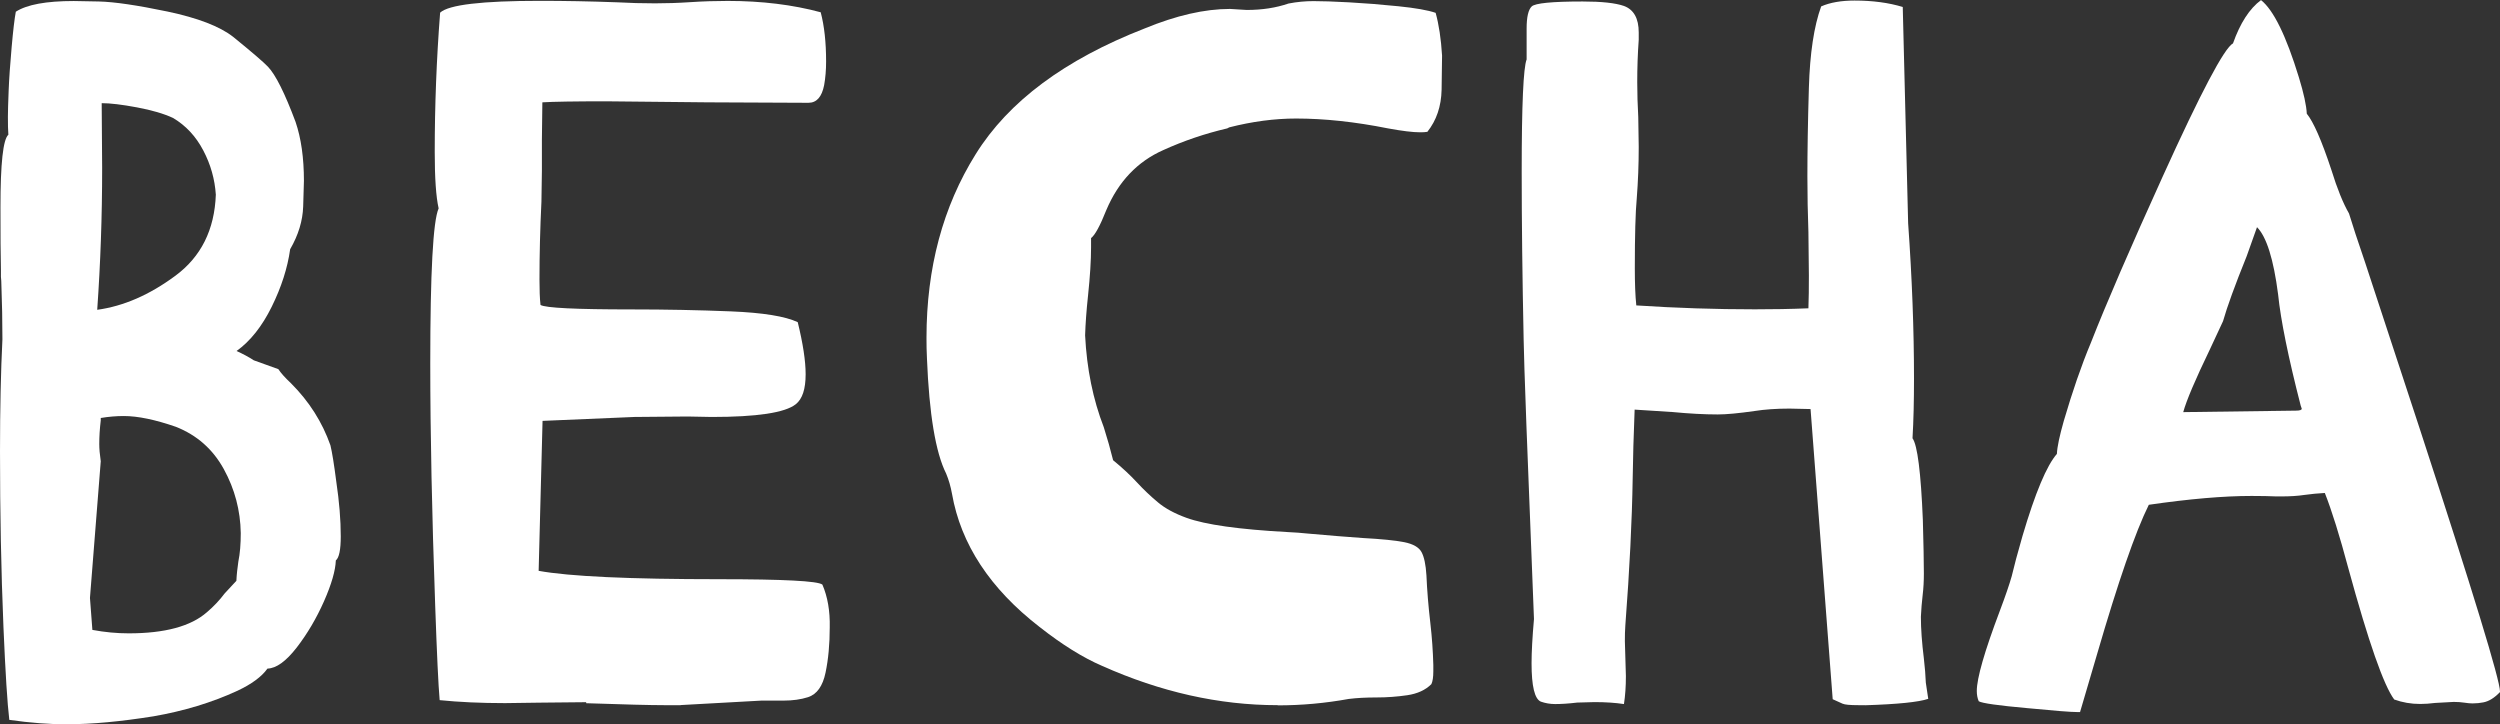 <?xml version="1.0" encoding="UTF-8"?> <svg xmlns="http://www.w3.org/2000/svg" id="Layer_2" viewBox="0 0 268.73 77.86"><rect x="0" y="0" width="268.73" height="77.86" fill="#333333" stroke="none"/> <defs> <style>.cls-1{fill:#fff;}</style> </defs> <path class="cls-1" d="M7.29,77.86c-1.97,0-4.07-.16-6.29-.48-.21-1.73-.42-5.06-.63-9.99-.25-6.03-.37-12.32-.37-18.87,0-4.58,.09-8.6,.26-12.05,0-1.97-.04-3.91-.11-5.81,0-.32-.02-.62-.05-.9v-.79c-.04-1.51-.05-3.75-.05-6.71C.05,17.57,.33,14.98,.9,14.48c-.04-.46-.05-1.11-.05-1.96,0-.56,.03-1.49,.08-2.78,.05-1.29,.16-2.84,.32-4.65,.16-1.81,.31-3.09,.45-3.83C2.89,.49,4.97,.11,7.93,.11c.14,0,1.04,.02,2.7,.05,1.66,.04,4.11,.4,7.37,1.08,3.26,.69,5.61,1.59,7.06,2.72,2.08,1.69,3.33,2.77,3.75,3.22,.81,.85,1.8,2.82,2.96,5.92,.6,1.76,.9,3.88,.9,6.34,0,.28-.03,1.2-.08,2.75-.05,1.55-.52,3.08-1.4,4.6-.28,2.01-.94,4.07-1.98,6.18-1.04,2.11-2.3,3.7-3.78,4.76,.7,.32,1.32,.65,1.85,1l2.64,.95c.25,.39,.7,.9,1.37,1.53,1.94,1.94,3.35,4.16,4.23,6.66,.18,.74,.39,2.04,.63,3.91,.32,2.15,.48,4.11,.48,5.87,0,1.45-.18,2.31-.53,2.59-.04,1.09-.46,2.55-1.27,4.39-.81,1.83-1.79,3.49-2.93,4.97-1.15,1.48-2.19,2.24-3.15,2.27-.63,.88-1.71,1.67-3.22,2.38-2.75,1.27-5.76,2.18-9.04,2.75-3.52,.56-6.59,.85-9.2,.85Zm6.55-9.78c3.88,0,6.68-.76,8.4-2.27,.74-.63,1.37-1.3,1.9-2.01l1.27-1.37c.03-.67,.11-1.36,.21-2.06,.18-.88,.26-1.9,.26-3.07-.04-2.43-.64-4.72-1.82-6.87-1.18-2.15-2.9-3.66-5.15-4.55-2.22-.77-4.09-1.16-5.6-1.16-.81,0-1.64,.07-2.48,.21v.26c-.11,.92-.16,1.76-.16,2.54,0,.49,.05,1.11,.16,1.85l-1.16,14.69,.26,3.44c1.34,.25,2.64,.37,3.91,.37Zm-3.38-34.78c2.82-.39,5.61-1.6,8.38-3.65,2.77-2.04,4.22-4.95,4.36-8.72-.11-1.66-.55-3.24-1.35-4.76-.79-1.51-1.88-2.68-3.25-3.49-.99-.46-2.28-.84-3.89-1.14-1.6-.3-2.86-.45-3.78-.45l.05,6.98c0,5.18-.18,10.25-.53,15.22Z"></path> <path class="cls-1" d="M73.16,75.8h-1.8c-1.45,0-4.23-.07-8.35-.21v-.11l-5.07,.05-3.65,.05c-2.61,0-4.95-.11-7.03-.32-.14-1.59-.3-4.97-.48-10.15-.35-9.83-.53-18.52-.53-26.06,0-9.76,.3-15.31,.9-16.65-.28-1.23-.42-3.26-.42-6.08,0-4.93,.19-9.92,.58-14.96,.92-.85,4.49-1.27,10.73-1.27,2.61,0,5.39,.05,8.35,.16,1.27,.07,2.61,.11,4.02,.11,1.2,0,2.48-.04,3.83-.13,1.36-.09,2.69-.13,3.99-.13,3.66,0,6.99,.41,9.99,1.22,.39,1.48,.58,3.24,.58,5.29,0,.92-.07,1.76-.21,2.54-.25,1.27-.81,1.9-1.69,1.9l-10.89-.05-10.84-.11c-3.42,0-5.71,.04-6.87,.11l-.05,4.02v3.33l-.05,3.33c-.14,2.89-.21,5.67-.21,8.35,0,1.13,.03,2.04,.11,2.75,.53,.32,3.79,.48,9.78,.48,3.66,0,7.22,.07,10.68,.21,3.45,.14,5.85,.53,7.19,1.16,.56,2.29,.85,4.16,.85,5.6,0,1.59-.35,2.66-1.06,3.22-1.16,.92-4.18,1.37-9.04,1.37l-2.59-.05-5.71,.05-9.88,.42-.42,16.12c3.28,.6,9.74,.9,19.4,.9,6.91,0,10.61,.19,11.1,.58,.56,1.3,.83,2.84,.79,4.6,0,1.8-.15,3.42-.45,4.86-.3,1.45-.93,2.33-1.88,2.64-.78,.25-1.66,.37-2.64,.37h-2.38l-8.67,.48Z"></path> <path class="cls-1" d="M137.32,75.8c-6.27,0-12.56-1.41-18.87-4.23-2.04-.88-4.28-2.27-6.71-4.18-5.32-4.12-8.46-8.9-9.41-14.32-.14-.78-.35-1.5-.63-2.17-1.13-2.25-1.82-6.38-2.06-12.37-.04-.74-.05-1.48-.05-2.22,0-7.5,1.76-14.09,5.29-19.74,3.52-5.66,9.57-10.16,18.13-13.5,3.42-1.41,6.48-2.11,9.2-2.11l1.8,.11c1.66,0,3.15-.23,4.49-.69,.92-.18,1.81-.26,2.7-.26s2.15,.04,3.81,.13c1.66,.09,3.42,.23,5.29,.42,1.87,.19,3.21,.43,4.02,.71,.35,1.27,.58,2.8,.69,4.6,0,.67-.02,1.89-.05,3.67-.04,1.78-.55,3.29-1.53,4.52-.21,.04-.48,.05-.79,.05-.78,0-1.92-.14-3.44-.42-3.56-.71-6.85-1.06-9.88-1.06-2.33,0-4.72,.32-7.19,.95l-.21,.11c-2.4,.56-4.69,1.34-6.87,2.33-2.78,1.23-4.83,3.38-6.13,6.45-.67,1.69-1.22,2.7-1.64,3.01v1c0,1.41-.11,3.12-.32,5.13-.18,1.66-.28,3.1-.32,4.33,.18,3.59,.85,6.89,2.01,9.88,.39,1.23,.72,2.41,1,3.54,.99,.81,1.84,1.6,2.56,2.38,.72,.78,1.47,1.49,2.25,2.14,.77,.65,1.8,1.21,3.07,1.67,2.04,.74,5.66,1.25,10.84,1.53,.81,.04,1.53,.09,2.17,.16,2.36,.21,4.33,.37,5.92,.48,2.04,.11,3.54,.26,4.49,.45,.95,.19,1.57,.55,1.85,1.06,.28,.51,.46,1.35,.53,2.51,.07,1.62,.21,3.33,.42,5.13,.18,1.55,.28,3.05,.32,4.49v.69c0,.63-.07,1.09-.21,1.38-.63,.63-1.5,1.03-2.59,1.19-1.09,.16-2.19,.24-3.3,.24s-2.11,.05-2.99,.16c-2.54,.46-5.07,.69-7.61,.69Z"></path> <path class="cls-1" d="M200.49,75.8h-.74c-.88,0-1.45-.05-1.69-.16l-1.06-.48-2.38-31.19-2.27-.05c-1.41,0-2.66,.09-3.75,.26-1.73,.25-3.05,.37-3.96,.37-1.45,0-3.07-.09-4.86-.26l-4.07-.26c-.11,2.75-.18,5.22-.21,7.4-.07,4.51-.33,9.78-.79,15.8-.04,.53-.05,1.09-.05,1.69l.11,3.75c0,1.13-.07,2.13-.21,3.01-.92-.14-1.97-.21-3.17-.21l-1.85,.05c-.92,.11-1.71,.16-2.38,.16-.53,0-1.04-.09-1.53-.26-.67-.28-1-1.66-1-4.12,0-1.23,.09-2.82,.26-4.76-.71-17.65-1.08-27.66-1.11-30.02-.14-6.77-.21-12.79-.21-18.08,0-7.15,.18-11.17,.53-12.05V3.07c0-1.23,.18-2.03,.55-2.38,.37-.35,2.19-.53,5.47-.53,2.04,0,3.52,.16,4.44,.48,1.06,.39,1.59,1.34,1.59,2.85v.79c-.11,1.52-.16,3.03-.16,4.55,0,1.23,.04,2.48,.11,3.75l.05,3.22c0,1.87-.07,3.7-.21,5.5-.14,1.48-.21,3.98-.21,7.51,0,1.66,.05,3,.16,4.02,4.26,.28,8.51,.42,12.74,.42,1.9,0,3.82-.03,5.76-.11,.04-1.02,.05-2.2,.05-3.54l-.05-4.65c-.07-1.97-.11-3.96-.11-5.97,0-2.64,.05-5.82,.16-9.54,.11-3.72,.55-6.63,1.32-8.75,.95-.42,2.15-.63,3.59-.63,1.94,0,3.67,.23,5.18,.69l.58,23.26c.42,5.89,.63,11.45,.63,16.7,0,2.4-.05,4.53-.16,6.4,.53,.74,.9,3.67,1.11,8.77,.07,2.57,.11,4.49,.11,5.76,0,.81-.04,1.59-.13,2.33-.09,.74-.15,1.52-.19,2.33,0,1.3,.11,2.8,.32,4.49,.11,.95,.18,1.82,.21,2.59l.26,1.74c-1.02,.35-3.28,.58-6.77,.69Z"></path> <path class="cls-1" d="M223.59,76.54h-.32c-.67,0-2.45-.14-5.34-.42-3.14-.28-4.88-.53-5.23-.74-.14-.32-.21-.69-.21-1.11,0-1.37,.83-4.25,2.48-8.62,.6-1.59,1.02-2.82,1.27-3.7,.25-1.06,.63-2.5,1.16-4.33,1.37-4.65,2.61-7.59,3.7-8.83,.03-.74,.28-1.92,.74-3.54,.92-3.14,1.88-5.94,2.91-8.4,1.66-4.23,4.23-10.18,7.72-17.87,4.09-9.02,6.61-13.8,7.56-14.32,.77-2.18,1.78-3.74,3.01-4.65,1.34,1.06,2.7,3.82,4.07,8.3,.53,1.73,.81,3.03,.85,3.91,.7,.85,1.59,2.85,2.64,6.03,.63,2.04,1.27,3.61,1.9,4.7,.35,1.16,.93,2.93,1.74,5.29l5.87,17.87c5.74,17.58,8.62,26.99,8.62,28.23v.05c-.6,.63-1.2,1-1.8,1.11-.35,.07-.74,.11-1.16,.11-.25,0-.54-.03-.87-.08s-.71-.08-1.14-.08l-2.01,.11c-.56,.07-1.09,.11-1.59,.11-.99,0-1.92-.16-2.8-.48-1.13-1.51-2.77-6.2-4.92-14.06-.95-3.56-1.8-6.27-2.54-8.14-.74,.04-1.47,.11-2.19,.21-.72,.11-1.54,.16-2.46,.16h-.58c-.67-.03-1.55-.05-2.64-.05-3.03,0-6.71,.32-11.05,.95-1.45,2.93-3.29,8.26-5.55,16.02l-1.85,6.29Zm11.1-32.24l12.1-.16c.42,0,.63-.07,.63-.21l-.11-.32c-1.34-5.21-2.15-9.2-2.43-11.95-.49-3.81-1.25-6.22-2.27-7.24l-1.11,3.12c-1.27,3.14-2.11,5.46-2.54,6.98l-1.43,3.07c-1.55,3.21-2.5,5.44-2.85,6.71Z"></path> </svg> 